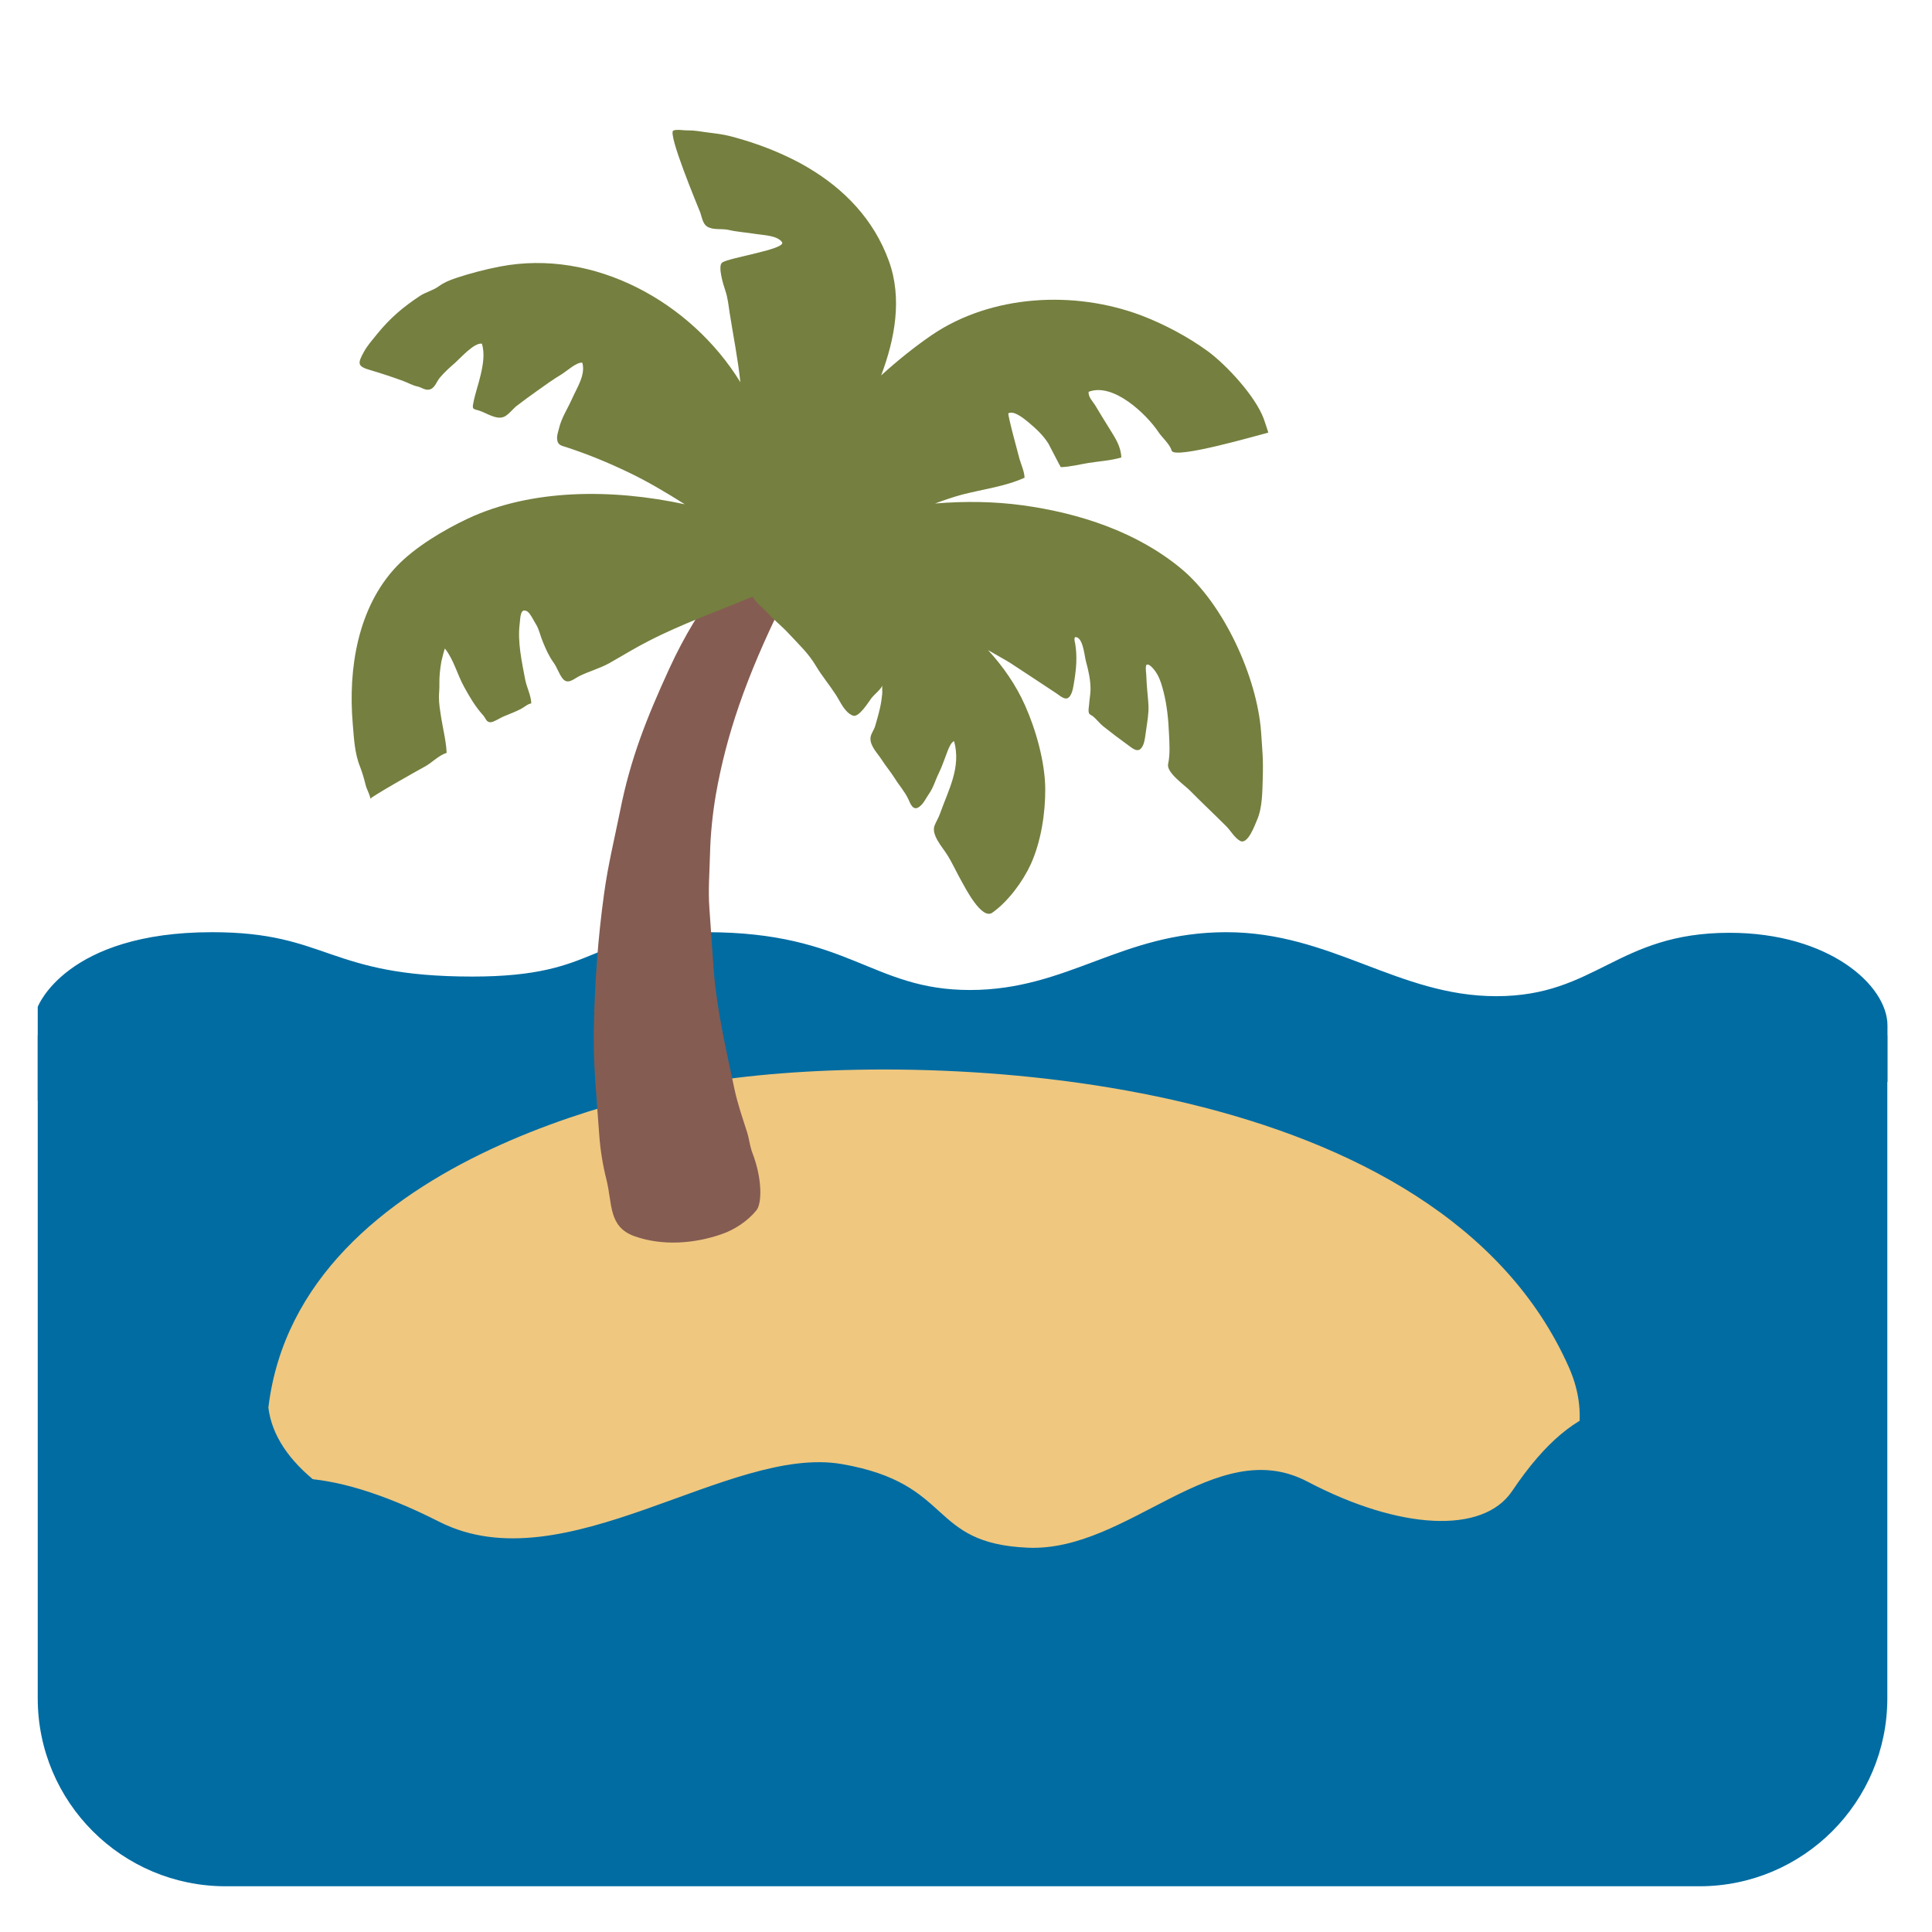 <?xml version="1.0" encoding="utf-8"?>
<!-- Generator: Adobe Illustrator 19.2.1, SVG Export Plug-In . SVG Version: 6.00 Build 0)  -->
<svg version="1.1" id="图层_1" xmlns="http://www.w3.org/2000/svg" xmlns:xlink="http://www.w3.org/1999/xlink" x="0px" y="0px"
	 viewBox="0 0 128 128" style="enable-background:new 0 0 128 128;" xml:space="preserve">
<path style="fill:#006CA2;" d="M2.5,72.93v-6.22c0,0,1.85-4.95,11.55-4.95c7.73,0,7.6,2.94,17.25,2.94c8.66,0,7.47-2.94,15.51-2.94
	c9.46,0,10.94,3.83,17.45,3.83s10.02-3.83,16.98-3.83c6.96,0,11.38,4.24,17.89,4.24c6.62,0,8-4.2,15.45-4.2
	c6.61,0,10.47,3.49,10.47,6.14s0,3.74,0,3.74L2.5,72.93z"/>
<path style="fill:#006CA2;" d="M2.5,112.52c0,6.88,5.58,12.45,12.45,12.45h97.64c6.88,0,12.45-5.58,12.45-12.45V76.36v-7.78H2.5
	V112.52z"/>
<path style="fill:#EFC77F;" d="M17.78,93.26c2.03-16.99,26.85-21.34,31.01-21.85c14.78-1.82,46.63-0.04,55.15,19.17
	c2.43,5.47-1.57,10.41-7.83,13.16C80.52,110.57,19.64,108.13,17.78,93.26z"/>
<path style="fill:#855C52;" d="M51.79,38.45l0.31,0.94c0.03,0.11-0.1,0.25-0.25,0.56c-2.47,5.01-3.74,8.82-4.42,12.68
	c-0.22,1.28-0.36,2.66-0.39,3.95c-0.03,1.23-0.13,2.38-0.04,3.61l0.27,3.87c0.19,2.75,0.84,5.48,1.4,8.14
	c0.2,0.93,0.54,1.92,0.83,2.82c0.12,0.38,0.16,0.78,0.28,1.16c0.01,0.06,0.04,0.12,0.06,0.18c0.69,1.78,0.63,3.39,0.28,3.82
	c-0.6,0.74-1.48,1.3-2.29,1.58c-1.83,0.64-3.95,0.8-5.8,0.14c-1.73-0.62-1.45-2.14-1.85-3.74c-0.24-0.94-0.41-1.98-0.48-2.99
	c-0.16-2.33-0.41-4.67-0.36-6.99c0.06-3.01,0.27-6.02,0.69-9.03c0.26-1.87,0.67-3.54,1.05-5.41c0.68-3.44,1.74-6.13,3.28-9.48
	c2-4.35,4.37-6.86,4.57-6.79L51.79,38.45z"/>
<path style="fill:#757F3F;" d="M23.37,47.95c-0.31-3.62,0.32-7.7,2.91-10.43c1.22-1.28,3.11-2.4,4.69-3.15
	c4.23-1.99,9.58-2,14.4-0.96c-1.22-0.77-2.46-1.51-3.74-2.12c-1.33-0.64-2.67-1.19-4.07-1.65c-0.36-0.12-0.62-0.13-0.65-0.56
	c-0.02-0.22,0.06-0.45,0.12-0.68c0.17-0.72,0.56-1.29,0.87-1.98c0.32-0.73,0.91-1.58,0.68-2.39c-0.36-0.06-1.05,0.57-1.36,0.76
	c-0.58,0.35-1.1,0.72-1.64,1.11c-0.46,0.33-0.91,0.65-1.36,1c-0.25,0.2-0.57,0.63-0.87,0.73c-0.51,0.18-1.15-0.29-1.62-0.43
	c-0.34-0.11-0.46-0.06-0.38-0.45c0.12-0.66,0.34-1.24,0.49-1.89c0.16-0.68,0.29-1.41,0.09-2.09c-0.51-0.09-1.43,0.96-1.77,1.26
	c-0.34,0.29-0.71,0.63-1.01,0.98c-0.25,0.29-0.35,0.78-0.78,0.81c-0.23,0.02-0.47-0.16-0.69-0.21c-0.38-0.08-0.61-0.24-0.97-0.37
	c-0.71-0.26-1.46-0.51-2.18-0.72c-0.86-0.25-0.85-0.43-0.42-1.21c0.24-0.44,0.59-0.82,0.9-1.21c0.85-1.04,1.69-1.75,2.79-2.48
	c0.4-0.27,0.89-0.37,1.28-0.66c0.36-0.26,0.72-0.4,1.16-0.55c0.94-0.31,1.9-0.56,2.88-0.75c6.22-1.2,12.65,2.33,15.93,7.66
	c-0.16-1.54-0.47-3.07-0.71-4.6c-0.08-0.52-0.12-0.99-0.29-1.48c-0.12-0.35-0.51-1.61-0.21-1.84c0.42-0.33,4.29-0.89,3.97-1.36
	c-0.32-0.45-1.27-0.46-1.75-0.54c-0.6-0.1-1.2-0.13-1.8-0.27c-0.44-0.1-1.02,0.03-1.41-0.22c-0.3-0.19-0.35-0.64-0.46-0.94
	c-0.17-0.43-2.18-5.24-1.78-5.42c0.23-0.1,0.72,0,0.98-0.01c0.39-0.01,0.79,0.07,1.18,0.12c0.54,0.07,1.11,0.13,1.64,0.27
	c1.18,0.31,2.35,0.71,3.47,1.22c0.55,0.25,1.09,0.52,1.61,0.83c2.44,1.43,4.41,3.47,5.4,6.21c0.9,2.48,0.4,5.16-0.51,7.58
	c1.06-0.96,2.17-1.86,3.35-2.67c3.96-2.69,9.44-2.97,13.86-1.31c1.53,0.58,3.11,1.42,4.43,2.38c1.25,0.92,3.15,2.98,3.7,4.46
	c0.11,0.31,0.21,0.62,0.31,0.93c-0.02,0.01-0.05,0.01-0.07,0.02c-0.54,0.13-6.14,1.77-6.33,1.18c-0.14-0.46-0.63-0.85-0.89-1.25
	c-0.78-1.16-2.98-3.29-4.62-2.65c-0.01,0.38,0.26,0.6,0.45,0.91c0.3,0.5,0.6,1,0.91,1.49c0.39,0.64,0.78,1.18,0.81,1.95
	c-0.68,0.2-1.46,0.25-2.17,0.36c-0.61,0.1-1.21,0.26-1.84,0.28c-0.02,0-0.71-1.37-0.82-1.56c-0.35-0.56-0.82-0.99-1.32-1.41
	c-0.27-0.22-0.95-0.8-1.33-0.6c-0.08,0.04,0.68,2.81,0.73,3.01c0.12,0.42,0.32,0.82,0.34,1.26c-1.31,0.59-2.76,0.76-4.14,1.12
	c-0.6,0.16-1.2,0.37-1.8,0.59c0.04-0.01,0.07-0.01,0.11-0.01c1.9-0.15,3.82-0.13,5.72,0.13c3.76,0.52,7.55,1.76,10.48,4.19
	c2.83,2.34,5.04,7.21,5.3,10.83c0.09,1.37,0.15,1.71,0.11,3.09c-0.03,0.87-0.02,1.92-0.38,2.74c-0.14,0.32-0.61,1.66-1.12,1.38
	c-0.37-0.2-0.63-0.69-0.93-0.98c-0.8-0.8-1.62-1.57-2.41-2.37c-0.36-0.36-1.55-1.18-1.43-1.74c0.14-0.64,0.09-1.35,0.06-1.99
	c-0.04-0.94-0.13-1.88-0.36-2.79c-0.1-0.39-0.21-0.79-0.41-1.15c-0.08-0.16-0.5-0.76-0.71-0.65c-0.1,0.05-0.04,0.53-0.03,0.62
	c0.01,0.37,0.04,0.74,0.07,1.11c0.03,0.44,0.1,0.87,0.08,1.31c-0.03,0.53-0.13,1.06-0.2,1.59c-0.04,0.29-0.09,0.71-0.31,0.93
	c-0.25,0.26-0.6-0.06-0.81-0.21c-0.57-0.41-1.15-0.85-1.69-1.28c-0.23-0.19-0.42-0.44-0.65-0.64c-0.07-0.06-0.21-0.11-0.26-0.18
	c-0.1-0.14-0.02-0.5-0.01-0.66c0.02-0.3,0.08-0.6,0.09-0.91c0.01-0.65-0.13-1.27-0.3-1.89c-0.1-0.38-0.18-1.4-0.57-1.59
	c-0.3-0.15-0.17,0.28-0.14,0.44c0.13,0.8,0.07,1.59-0.06,2.39c-0.06,0.33-0.09,0.74-0.28,1.03c-0.26,0.4-0.63,0.02-0.92-0.17
	c-0.9-0.59-1.79-1.19-2.7-1.78c-0.19-0.13-0.38-0.25-0.58-0.37c-0.41-0.24-0.83-0.47-1.24-0.71c1,1.09,1.85,2.31,2.45,3.66
	c0.72,1.61,1.33,3.77,1.34,5.54c0.01,1.61-0.28,3.48-0.95,4.97c-0.53,1.16-1.51,2.49-2.56,3.23c-0.7,0.49-1.79-1.65-2.01-2.04
	c-0.35-0.61-0.63-1.26-1.01-1.85c-0.3-0.47-1.04-1.29-0.8-1.89c0.1-0.26,0.26-0.5,0.36-0.79c0.56-1.58,1.41-3.05,0.93-4.8
	c-0.2,0.08-0.35,0.45-0.43,0.66c-0.19,0.48-0.35,0.99-0.58,1.46c-0.23,0.46-0.36,0.97-0.67,1.4c-0.2,0.29-0.35,0.65-0.65,0.85
	c-0.4,0.27-0.57-0.24-0.7-0.52c-0.23-0.5-0.6-0.9-0.89-1.37c-0.27-0.43-0.61-0.83-0.89-1.27c-0.26-0.4-0.74-0.87-0.73-1.38
	c0-0.28,0.23-0.55,0.31-0.82c0.11-0.39,0.23-0.79,0.32-1.19c0.07-0.31,0.12-0.64,0.15-0.95c0.02-0.17-0.04-0.49,0.04-0.6
	c-0.13,0.31-0.55,0.62-0.76,0.89c-0.19,0.25-0.83,1.31-1.23,1.15c-0.56-0.23-0.82-0.92-1.13-1.39c-0.42-0.65-0.91-1.23-1.3-1.88
	c-0.49-0.84-1.16-1.46-1.81-2.16c-0.45-0.49-0.97-0.89-1.41-1.38c-0.25-0.28-0.82-0.72-0.99-1.07c-2.29,0.96-4.68,1.8-6.89,2.94
	c-0.89,0.45-1.74,0.98-2.61,1.47c-0.63,0.35-1.33,0.53-1.99,0.86c-0.37,0.19-0.76,0.58-1.1,0.15c-0.24-0.31-0.36-0.73-0.6-1.06
	c-0.31-0.43-0.51-0.89-0.71-1.38c-0.16-0.37-0.24-0.81-0.45-1.15c-0.14-0.21-0.37-0.73-0.59-0.86c-0.47-0.26-0.44,0.47-0.49,0.83
	c-0.15,1.2,0.14,2.5,0.36,3.67c0.1,0.54,0.39,1.05,0.41,1.6c-0.25,0.04-0.47,0.26-0.69,0.37c-0.36,0.19-0.75,0.33-1.13,0.49
	c-0.23,0.09-0.65,0.38-0.87,0.39c-0.3,0.01-0.31-0.25-0.51-0.47c-0.5-0.55-0.89-1.21-1.25-1.87c-0.46-0.83-0.68-1.79-1.27-2.54
	c-0.02-0.03-0.23,0.78-0.24,0.86c-0.09,0.55-0.14,0.98-0.13,1.53c0.01,0.27-0.03,0.56-0.03,0.83c0,0.45,0.08,0.9,0.15,1.36
	c0.12,0.76,0.33,1.56,0.36,2.33c-0.55,0.17-0.99,0.68-1.5,0.94c-0.38,0.2-3.56,2-3.55,2.1c-0.04-0.31-0.25-0.62-0.32-0.93
	c-0.1-0.4-0.21-0.79-0.36-1.18C23.49,49.91,23.45,48.89,23.37,47.95"/>
<path style="fill:#006CA2;" d="M13.75,105.25c-1.83-1.68-0.25-12.34,15.35-4.43c8.3,4.21,19.19-5.12,26.68-3.82
	c7.48,1.3,5.65,5.25,12.32,5.54c6.67,0.28,12.4-7.59,18.52-4.38c6.11,3.21,11.63,3.5,13.56,0.63c4.53-6.74,7.98-5.93,12.81-5.73
	c4.83,0.2,2.7,5.36,2.7,5.36s-7.38,18.65-49.61,13.94C23.85,107.63,13.75,105.25,13.75,105.25z"/>
</svg>
